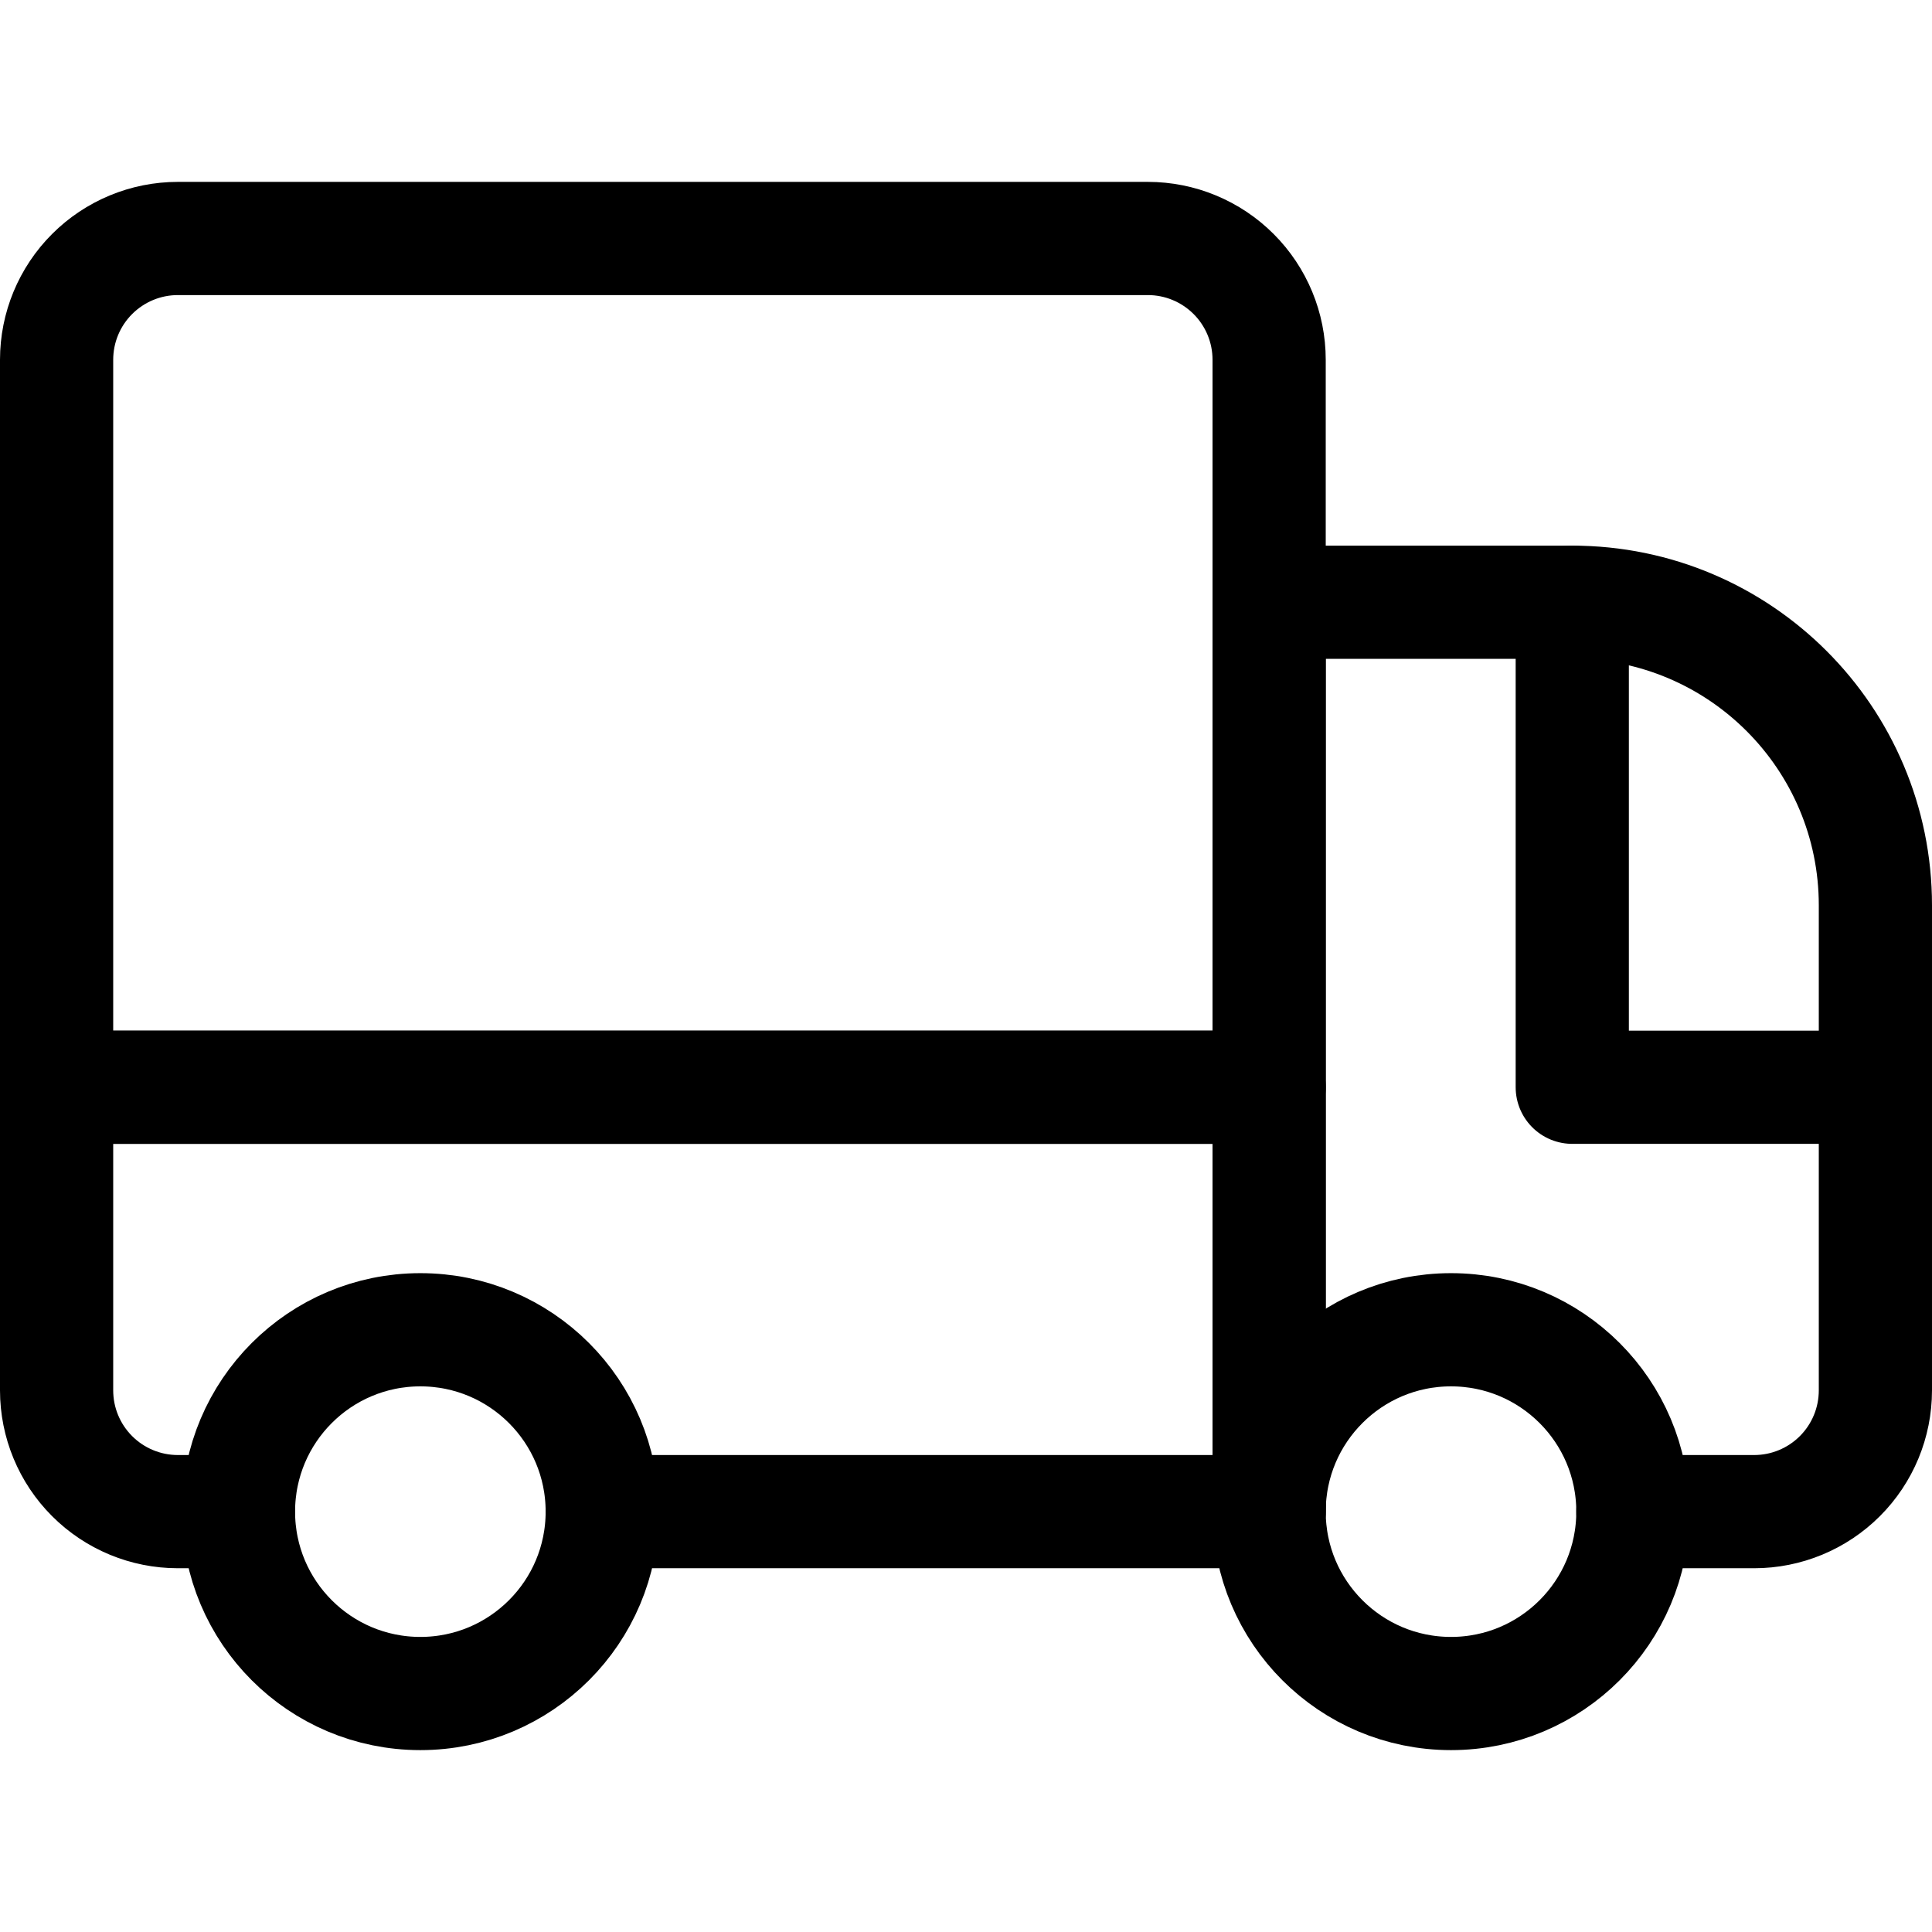 <?xml version="1.0" encoding="UTF-8"?>
<svg xmlns="http://www.w3.org/2000/svg" xmlns:xlink="http://www.w3.org/1999/xlink" version="1.1" id="Capa_1" x="0px" y="0px" viewBox="0 0 512 512" style="enable-background:new 0 0 512 512;" xml:space="preserve" width="512" height="512">
<g>
	<path style="fill:none;stroke:#000000;stroke-width:30;stroke-linecap:round;stroke-linejoin:round;stroke-miterlimit:10;" d="&#10;&#9;&#9;M159.6,400.6h176.733V288.133H15v80.333c0,8.523,3.382,16.701,9.415,22.726c6.025,6.025,14.195,9.407,22.718,9.407&#10;&#9;&#9;c8.853,0,16.067,0,16.067,0"/>
	<path style="fill:none;stroke:#000000;stroke-width:30;stroke-linecap:round;stroke-linejoin:round;stroke-miterlimit:10;" d="&#10;&#9;&#9;M336.333,288.133v-192.8c0-8.515-3.382-16.693-9.415-22.718C320.893,66.59,312.723,63.2,304.2,63.2c-61.567,0-195.499,0-257.067,0&#10;&#9;&#9;c-8.523,0-16.693,3.39-22.718,9.415C18.382,78.64,15,86.818,15,95.333c0,62.162,0,192.8,0,192.8H336.333z"/>
	<path style="fill:none;stroke:#000000;stroke-width:30;stroke-linecap:round;stroke-linejoin:round;stroke-miterlimit:10;" d="&#10;&#9;&#9;M432.733,400.6h32.133c8.523,0,16.693-3.382,22.718-9.407c6.033-6.025,9.415-14.203,9.415-22.726c0-32.68,0-84.623,0-128.533&#10;&#9;&#9;c0-44.36-35.965-80.333-80.333-80.333h-80.333v241"/>
	
		<circle style="fill:none;stroke:#000000;stroke-width:30;stroke-linecap:round;stroke-linejoin:round;stroke-miterlimit:10;" cx="111.4" cy="400.6" r="48.2"/>
	
		<circle style="fill:none;stroke:#000000;stroke-width:30;stroke-linecap:round;stroke-linejoin:round;stroke-miterlimit:10;" cx="384.533" cy="400.6" r="48.2"/>
	
		<polyline style="fill:none;stroke:#000000;stroke-width:30;stroke-linecap:round;stroke-linejoin:round;stroke-miterlimit:10;" points="&#10;&#9;&#9;416.667,159.6 416.667,288.133 497,288.133 &#9;"/>
</g>















</svg>
